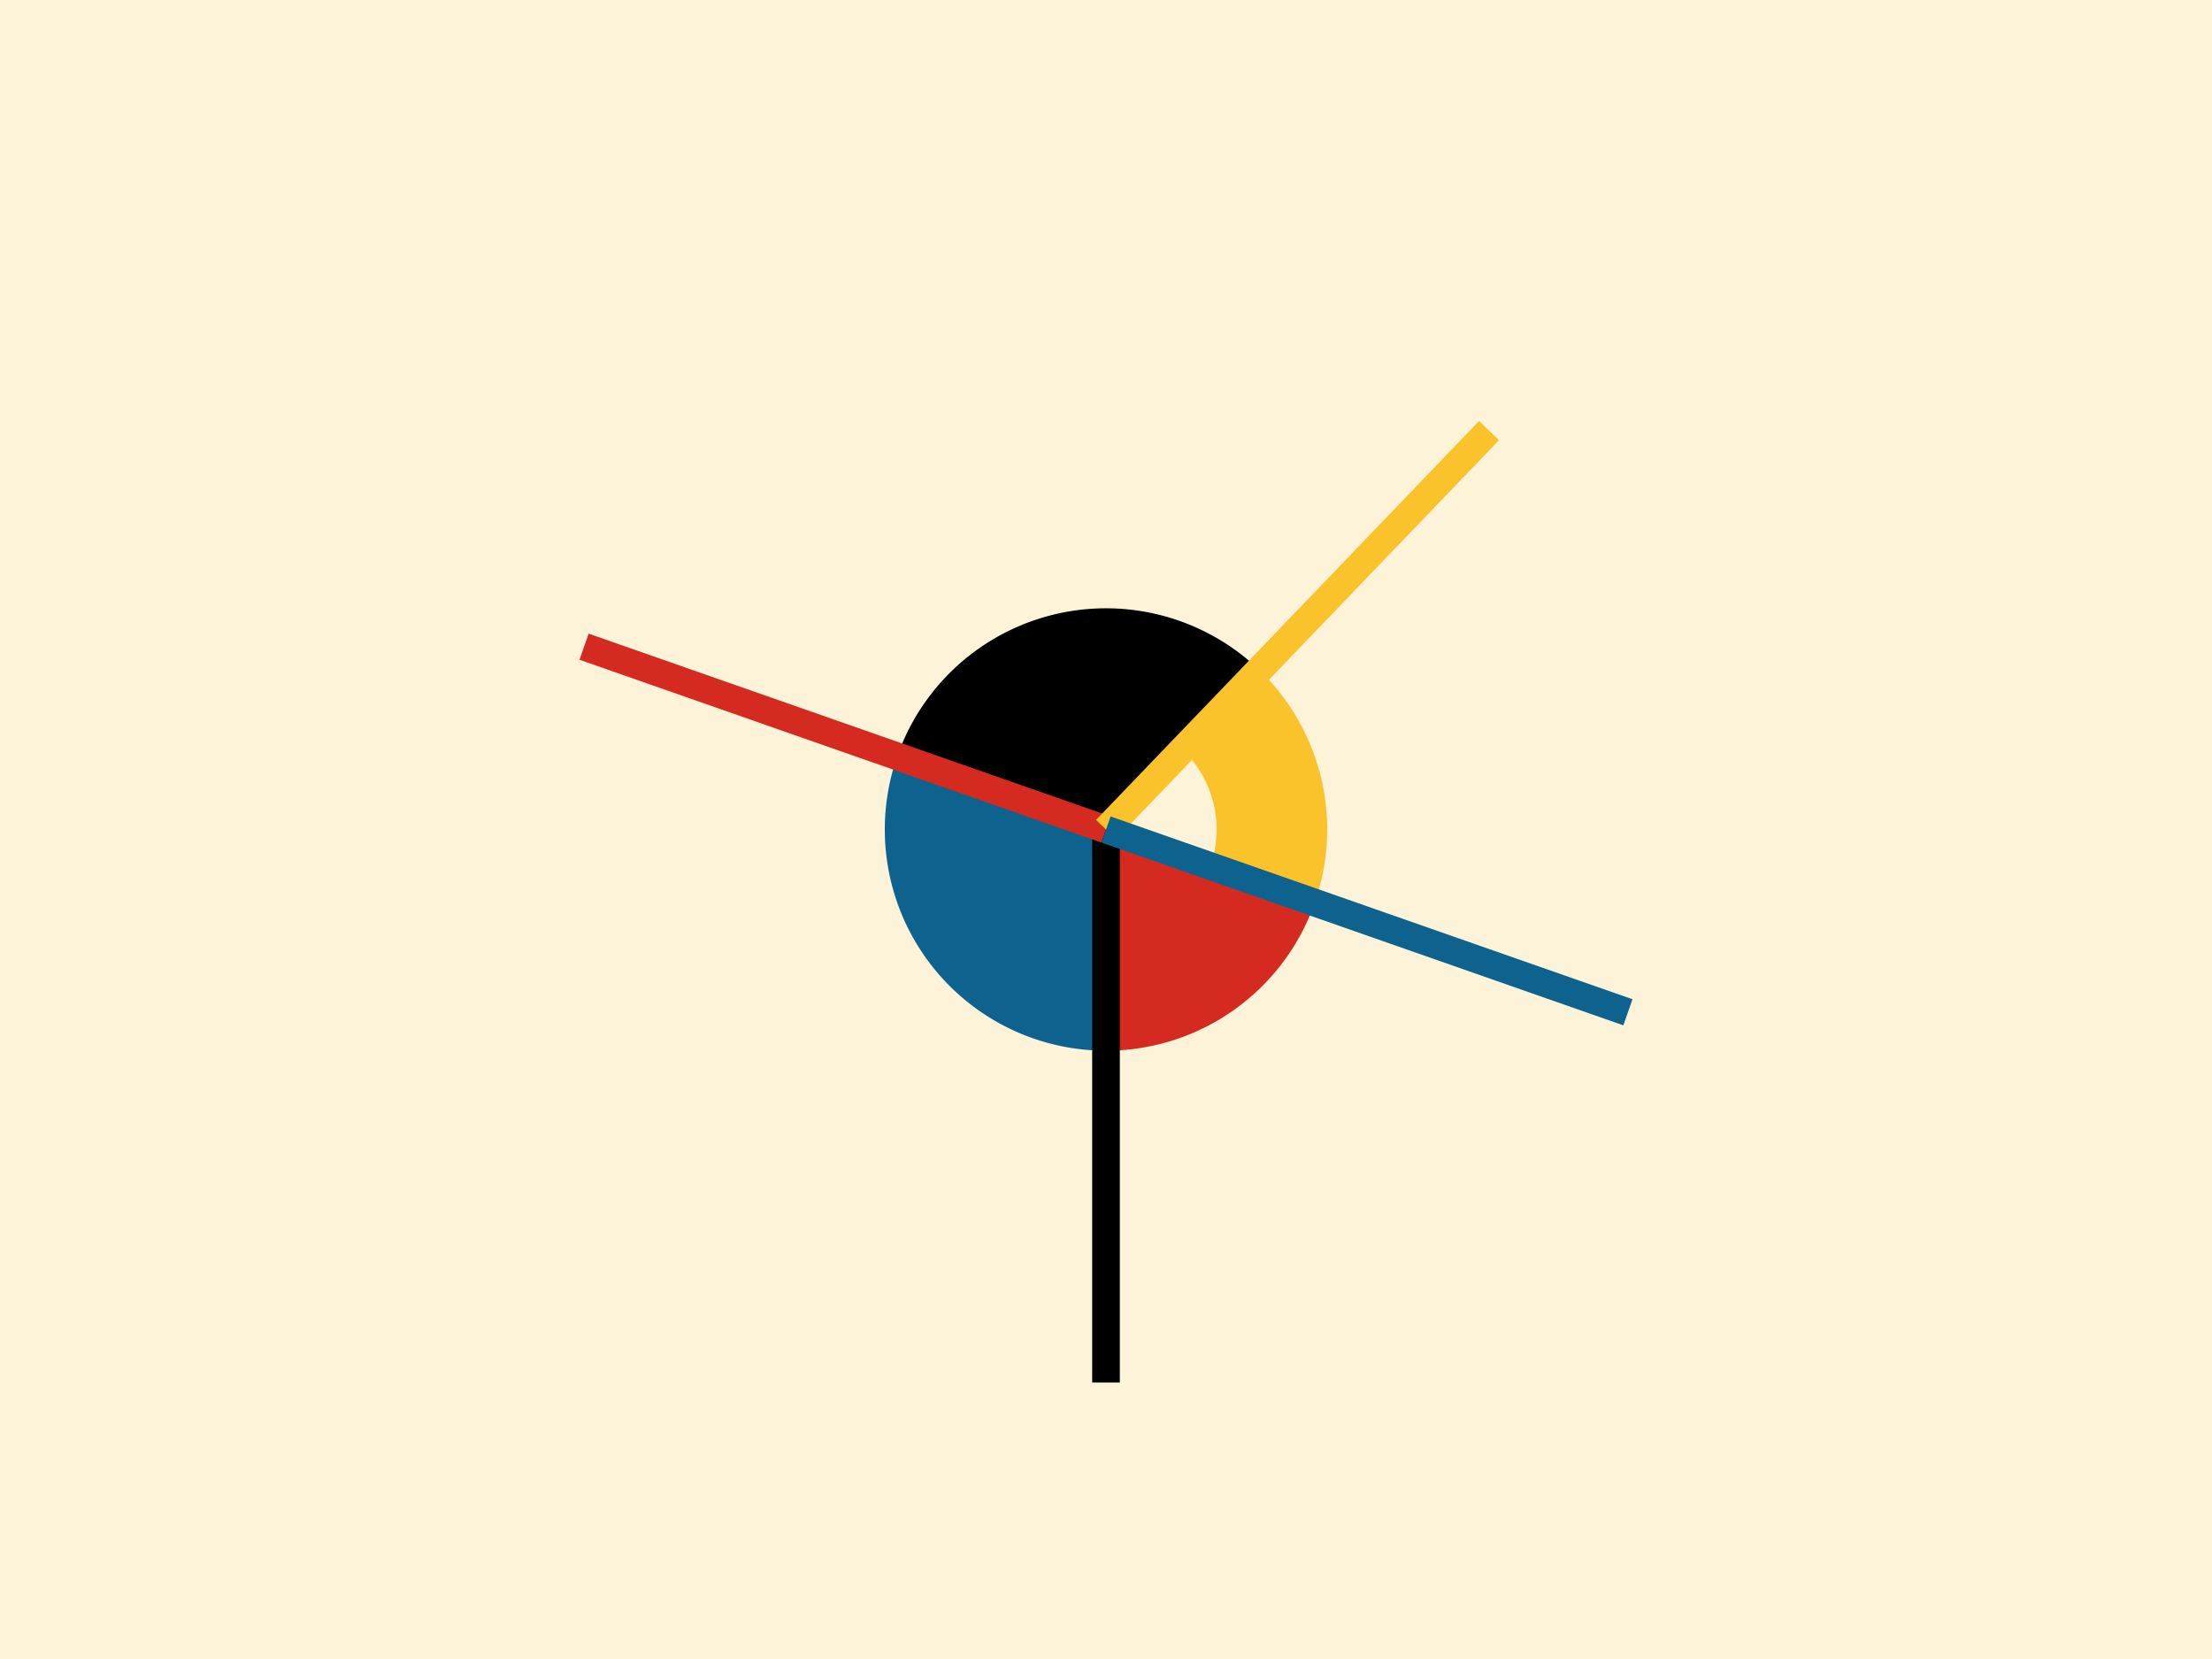 <svg xmlns="http://www.w3.org/2000/svg" width="400" height="300"><path fill="#fcf3d9" d="M0 0h400v300H0z"/><path d="M200 190a40 40 0 0 1-37.752-53.222L200 150Z" fill="#0e638e"/><path d="M162.248 136.778a40 40 0 0 1 65.456-15.63L200 150Z"/><path d="M227.704 121.147a40 40 0 0 1 10.048 42.075l-18.876-6.611a20 20 0 0 0-5.024-21.037Z" fill="#fac22b"/><path d="M237.752 163.222A40 40 0 0 1 200 190v-40Z" fill="#d42a20"/><path stroke="#000" stroke-width="5" d="M200 150v100"/><path stroke="#d42a20" stroke-width="5" d="m200 150-94.38-33.055"/><path stroke="#fac22b" stroke-width="5" d="m200 150 69.261-72.132"/><path stroke="#0e638e" stroke-width="5" d="m200 150 94.38 33.055"/></svg>